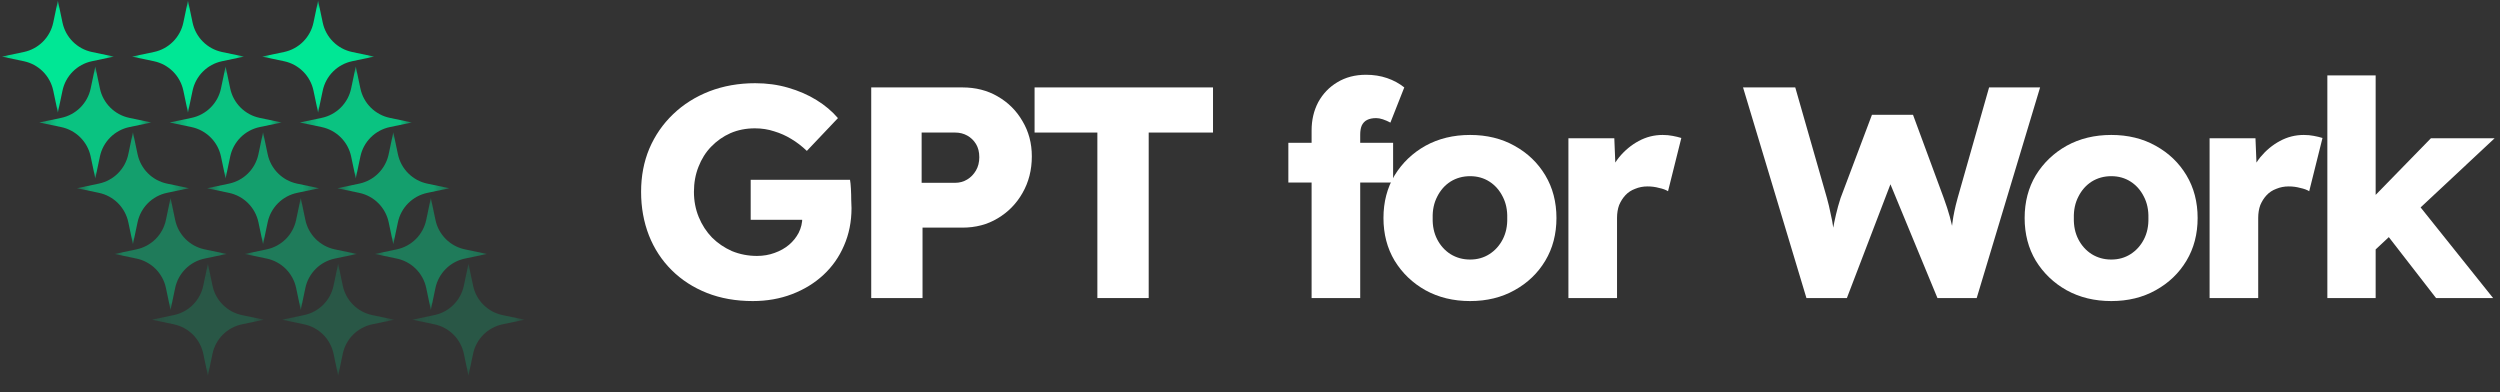 <svg width="153" height="24" viewBox="0 0 153 24" fill="none" xmlns="http://www.w3.org/2000/svg">
<rect x="0" y="0" width="153" height="24" fill="#333333" stroke="none"/>
<g clip-path="url(#clip0_3336_12757)">
<mask id="mask0_3336_12757" style="mask-type:luminance" maskUnits="userSpaceOnUse" x="9" y="16" width="8" height="8">
<path d="M16.187 23.033H9.252V16.099H16.187V23.033Z" fill="white"/>
</mask>
<g mask="url(#mask0_3336_12757)">
<path d="M12.44 21.648L12.723 22.992L13.006 21.648C13.099 21.206 13.318 20.8 13.638 20.481C13.957 20.161 14.363 19.942 14.805 19.849L16.149 19.566L14.805 19.283C14.363 19.19 13.957 18.971 13.638 18.651C13.318 18.331 13.099 17.926 13.006 17.484L12.723 16.14L12.44 17.484C12.347 17.926 12.127 18.331 11.808 18.651C11.488 18.971 11.083 19.19 10.641 19.283L9.297 19.566L10.641 19.849C11.083 19.942 11.488 20.161 11.808 20.481C12.127 20.8 12.347 21.206 12.44 21.648Z" fill="#00E795" fill-opacity="0.2"/>
</g>
</g>
<g clip-path="url(#clip1_3336_12757)">
<mask id="mask1_3336_12757" style="mask-type:luminance" maskUnits="userSpaceOnUse" x="17" y="16" width="8" height="8">
<path d="M24.162 23.033H17.227V16.099H24.162V23.033Z" fill="white"/>
</mask>
<g mask="url(#mask1_3336_12757)">
<path d="M20.413 21.648L20.696 22.992L20.978 21.648C21.071 21.206 21.291 20.8 21.61 20.481C21.93 20.161 22.335 19.942 22.778 19.849L24.122 19.566L22.778 19.283C22.335 19.19 21.93 18.971 21.61 18.651C21.291 18.331 21.071 17.926 20.978 17.484L20.696 16.14L20.413 17.484C20.32 17.926 20.1 18.331 19.781 18.651C19.461 18.971 19.056 19.19 18.613 19.283L17.269 19.566L18.613 19.849C19.056 19.942 19.461 20.161 19.781 20.481C20.1 20.8 20.32 21.206 20.413 21.648Z" fill="#00E795" fill-opacity="0.2"/>
</g>
</g>
<g clip-path="url(#clip2_3336_12757)">
<mask id="mask2_3336_12757" style="mask-type:luminance" maskUnits="userSpaceOnUse" x="25" y="16" width="8" height="8">
<path d="M32.136 23.033H25.202V16.099H32.136V23.033Z" fill="white"/>
</mask>
<g mask="url(#mask2_3336_12757)">
<path d="M28.388 21.648L28.67 22.992L28.953 21.648C29.046 21.206 29.266 20.8 29.585 20.481C29.905 20.161 30.31 19.942 30.752 19.849L32.097 19.566L30.752 19.283C30.31 19.19 29.905 18.971 29.585 18.651C29.266 18.331 29.046 17.926 28.953 17.484L28.67 16.14L28.388 17.484C28.294 17.926 28.075 18.331 27.755 18.651C27.436 18.971 27.03 19.19 26.588 19.283L25.244 19.566L26.588 19.849C27.03 19.942 27.436 20.161 27.755 20.481C28.075 20.8 28.294 21.206 28.388 21.648Z" fill="#00E795" fill-opacity="0.2"/>
</g>
</g>
<g clip-path="url(#clip3_3336_12757)">
<mask id="mask3_3336_12757" style="mask-type:luminance" maskUnits="userSpaceOnUse" x="6" y="12" width="8" height="8">
<path d="M13.903 19.01H6.969V12.075H13.903V19.01Z" fill="white"/>
</mask>
<g mask="url(#mask3_3336_12757)">
<path d="M10.155 17.625L10.437 18.969L10.72 17.625C10.813 17.182 11.033 16.777 11.352 16.457C11.672 16.138 12.077 15.918 12.52 15.825L13.864 15.543L12.52 15.26C12.077 15.167 11.672 14.947 11.352 14.628C11.033 14.308 10.813 13.903 10.72 13.46L10.437 12.116L10.155 13.46C10.062 13.903 9.842 14.308 9.523 14.628C9.203 14.947 8.797 15.167 8.355 15.26L7.011 15.543L8.355 15.825C8.797 15.918 9.203 16.138 9.523 16.457C9.842 16.777 10.062 17.182 10.155 17.625Z" fill="#00E795" fill-opacity="0.4"/>
</g>
</g>
<g clip-path="url(#clip4_3336_12757)">
<mask id="mask4_3336_12757" style="mask-type:luminance" maskUnits="userSpaceOnUse" x="14" y="12" width="8" height="8">
<path d="M21.872 19.01H14.937V12.075H21.872V19.01Z" fill="white"/>
</mask>
<g mask="url(#mask4_3336_12757)">
<path d="M18.123 17.625L18.406 18.969L18.689 17.625C18.782 17.182 19.001 16.777 19.321 16.457C19.64 16.138 20.046 15.918 20.488 15.825L21.832 15.543L20.488 15.26C20.046 15.167 19.64 14.947 19.321 14.628C19.001 14.308 18.782 13.903 18.689 13.46L18.406 12.116L18.123 13.46C18.03 13.903 17.81 14.308 17.491 14.628C17.171 14.947 16.766 15.167 16.324 15.26L14.979 15.543L16.324 15.825C16.766 15.918 17.171 16.138 17.491 16.457C17.81 16.777 18.03 17.182 18.123 17.625Z" fill="#00E795" fill-opacity="0.4"/>
</g>
</g>
<g clip-path="url(#clip5_3336_12757)">
<mask id="mask5_3336_12757" style="mask-type:luminance" maskUnits="userSpaceOnUse" x="22" y="12" width="8" height="8">
<path d="M29.828 19.01H22.893V12.075H29.828V19.01Z" fill="white"/>
</mask>
<g mask="url(#mask5_3336_12757)">
<path d="M26.085 17.625L26.367 18.969L26.65 17.625C26.743 17.182 26.963 16.777 27.282 16.457C27.602 16.138 28.007 15.918 28.45 15.825L29.794 15.543L28.45 15.26C28.007 15.167 27.602 14.947 27.282 14.628C26.963 14.308 26.743 13.903 26.65 13.46L26.367 12.116L26.085 13.46C25.992 13.903 25.772 14.308 25.453 14.628C25.133 14.947 24.727 15.167 24.285 15.26L22.941 15.543L24.285 15.825C24.727 15.918 25.133 16.138 25.453 16.457C25.772 16.777 25.992 17.182 26.085 17.625Z" fill="#00E795" fill-opacity="0.4"/>
</g>
</g>
<g clip-path="url(#clip6_3336_12757)">
<mask id="mask6_3336_12757" style="mask-type:luminance" maskUnits="userSpaceOnUse" x="4" y="8" width="8" height="7">
<path d="M11.596 14.988H4.662V8.054H11.596V14.988Z" fill="white"/>
</mask>
<g mask="url(#mask6_3336_12757)">
<path d="M7.853 13.601L8.136 14.945L8.419 13.601C8.512 13.159 8.732 12.754 9.051 12.434C9.371 12.114 9.776 11.895 10.218 11.802L11.562 11.519L10.218 11.236C9.776 11.143 9.371 10.924 9.051 10.604C8.732 10.285 8.512 9.879 8.419 9.437L8.136 8.093L7.853 9.437C7.76 9.879 7.541 10.285 7.221 10.604C6.902 10.924 6.496 11.143 6.054 11.236L4.71 11.519L6.054 11.802C6.496 11.895 6.902 12.114 7.221 12.434C7.541 12.754 7.76 13.159 7.853 13.601Z" fill="#00E795" fill-opacity="0.6"/>
</g>
</g>
<g clip-path="url(#clip7_3336_12757)">
<mask id="mask7_3336_12757" style="mask-type:luminance" maskUnits="userSpaceOnUse" x="12" y="8" width="8" height="7">
<path d="M19.565 14.988H12.63V8.054H19.565V14.988Z" fill="white"/>
</mask>
<g mask="url(#mask7_3336_12757)">
<path d="M15.816 13.603L16.099 14.947L16.381 13.603C16.474 13.161 16.694 12.755 17.014 12.436C17.333 12.116 17.739 11.897 18.181 11.804L19.525 11.521L18.181 11.238C17.739 11.145 17.333 10.926 17.014 10.606C16.694 10.287 16.474 9.881 16.381 9.439L16.099 8.095L15.816 9.439C15.723 9.881 15.503 10.287 15.184 10.606C14.864 10.926 14.459 11.145 14.017 11.238L12.672 11.521L14.017 11.804C14.459 11.897 14.864 12.116 15.184 12.436C15.503 12.755 15.723 13.161 15.816 13.603Z" fill="#00E795" fill-opacity="0.6"/>
</g>
</g>
<g clip-path="url(#clip8_3336_12757)">
<mask id="mask8_3336_12757" style="mask-type:luminance" maskUnits="userSpaceOnUse" x="20" y="8" width="8" height="7">
<path d="M27.534 14.988H20.599V8.054H27.534V14.988Z" fill="white"/>
</mask>
<g mask="url(#mask8_3336_12757)">
<path d="M23.787 13.603L24.07 14.947L24.352 13.603C24.445 13.161 24.665 12.755 24.985 12.436C25.304 12.116 25.71 11.897 26.152 11.804L27.496 11.521L26.152 11.238C25.71 11.145 25.304 10.926 24.985 10.606C24.665 10.287 24.445 9.881 24.352 9.439L24.07 8.095L23.787 9.439C23.694 9.881 23.474 10.287 23.155 10.606C22.835 10.926 22.43 11.145 21.988 11.238L20.643 11.521L21.988 11.804C22.43 11.897 22.835 12.116 23.155 12.436C23.474 12.755 23.694 13.161 23.787 13.603Z" fill="#00E795" fill-opacity="0.6"/>
</g>
</g>
<g clip-path="url(#clip9_3336_12757)">
<mask id="mask9_3336_12757" style="mask-type:luminance" maskUnits="userSpaceOnUse" x="2" y="4" width="8" height="7">
<path d="M9.296 10.963H2.361V4.028H9.296V10.963Z" fill="white"/>
</mask>
<g mask="url(#mask9_3336_12757)">
<path d="M5.549 9.578L5.832 10.922L6.114 9.578C6.207 9.136 6.427 8.73 6.747 8.411C7.066 8.091 7.472 7.871 7.914 7.778L9.258 7.496L7.914 7.213C7.472 7.12 7.066 6.9 6.747 6.581C6.427 6.261 6.207 5.856 6.114 5.414L5.832 4.069L5.549 5.414C5.456 5.856 5.236 6.261 4.917 6.581C4.597 6.9 4.192 7.12 3.75 7.213L2.405 7.496L3.75 7.778C4.192 7.871 4.597 8.091 4.917 8.411C5.236 8.73 5.456 9.136 5.549 9.578Z" fill="#00E795" fill-opacity="0.8"/>
</g>
</g>
<g clip-path="url(#clip10_3336_12757)">
<mask id="mask10_3336_12757" style="mask-type:luminance" maskUnits="userSpaceOnUse" x="10" y="4" width="8" height="7">
<path d="M17.271 10.963H10.336V4.028H17.271V10.963Z" fill="white"/>
</mask>
<g mask="url(#mask10_3336_12757)">
<path d="M13.524 9.578L13.806 10.922L14.089 9.578C14.182 9.136 14.402 8.73 14.721 8.411C15.041 8.091 15.446 7.871 15.888 7.778L17.233 7.496L15.888 7.213C15.446 7.12 15.041 6.9 14.721 6.581C14.402 6.261 14.182 5.856 14.089 5.414L13.806 4.069L13.524 5.414C13.431 5.856 13.211 6.261 12.891 6.581C12.572 6.9 12.166 7.12 11.724 7.213L10.38 7.496L11.724 7.778C12.166 7.871 12.572 8.091 12.891 8.411C13.211 8.73 13.431 9.136 13.524 9.578Z" fill="#00E795" fill-opacity="0.8"/>
</g>
</g>
<g clip-path="url(#clip11_3336_12757)">
<mask id="mask11_3336_12757" style="mask-type:luminance" maskUnits="userSpaceOnUse" x="18" y="4" width="8" height="7">
<path d="M25.239 10.963H18.304V4.028H25.239V10.963Z" fill="white"/>
</mask>
<g mask="url(#mask11_3336_12757)">
<path d="M21.49 9.578L21.773 10.922L22.056 9.578C22.149 9.136 22.368 8.73 22.688 8.411C23.007 8.091 23.413 7.871 23.855 7.778L25.199 7.496L23.855 7.213C23.413 7.12 23.007 6.9 22.688 6.581C22.368 6.261 22.149 5.856 22.056 5.414L21.773 4.069L21.49 5.414C21.397 5.856 21.178 6.261 20.858 6.581C20.539 6.9 20.133 7.12 19.691 7.213L18.347 7.496L19.691 7.778C20.133 7.871 20.539 8.091 20.858 8.411C21.178 8.73 21.397 9.136 21.49 9.578Z" fill="#00E795" fill-opacity="0.8"/>
</g>
</g>
<g clip-path="url(#clip12_3336_12757)">
<mask id="mask12_3336_12757" style="mask-type:luminance" maskUnits="userSpaceOnUse" x="0" y="-1" width="8" height="8">
<path d="M7.008 6.932H0.073V-0.003H7.008V6.932Z" fill="white"/>
</mask>
<g mask="url(#mask12_3336_12757)">
<path d="M3.259 5.546L3.542 6.891L3.825 5.546C3.918 5.104 4.137 4.699 4.457 4.379C4.776 4.06 5.182 3.84 5.624 3.747L6.968 3.464L5.624 3.182C5.182 3.089 4.776 2.869 4.457 2.549C4.137 2.23 3.918 1.824 3.825 1.382L3.542 0.038L3.259 1.382C3.166 1.824 2.946 2.23 2.627 2.549C2.307 2.869 1.902 3.089 1.46 3.182L0.116 3.464L1.46 3.747C1.902 3.84 2.307 4.06 2.627 4.379C2.946 4.699 3.166 5.104 3.259 5.546Z" fill="#00E795"/>
</g>
</g>
<g clip-path="url(#clip13_3336_12757)">
<mask id="mask13_3336_12757" style="mask-type:luminance" maskUnits="userSpaceOnUse" x="8" y="-1" width="7" height="8">
<path d="M14.964 6.932H8.029V-0.003H14.964V6.932Z" fill="white"/>
</mask>
<g mask="url(#mask13_3336_12757)">
<path d="M11.221 5.546L11.504 6.891L11.786 5.546C11.88 5.104 12.099 4.699 12.419 4.379C12.738 4.06 13.144 3.84 13.586 3.747L14.93 3.464L13.586 3.182C13.144 3.089 12.738 2.869 12.419 2.549C12.099 2.23 11.88 1.824 11.786 1.382L11.504 0.038L11.221 1.382C11.128 1.824 10.908 2.23 10.589 2.549C10.269 2.869 9.864 3.089 9.422 3.182L8.077 3.464L9.422 3.747C9.864 3.84 10.269 4.06 10.589 4.379C10.908 4.699 11.128 5.104 11.221 5.546Z" fill="#00E795"/>
</g>
</g>
<g clip-path="url(#clip14_3336_12757)">
<mask id="mask14_3336_12757" style="mask-type:luminance" maskUnits="userSpaceOnUse" x="15" y="-1" width="8" height="8">
<path d="M22.932 6.932H15.998V-0.003H22.932V6.932Z" fill="white"/>
</mask>
<g mask="url(#mask14_3336_12757)">
<path d="M19.185 5.546L19.468 6.891L19.751 5.546C19.844 5.104 20.063 4.699 20.383 4.379C20.702 4.06 21.108 3.84 21.55 3.747L22.894 3.464L21.55 3.182C21.108 3.089 20.702 2.869 20.383 2.549C20.063 2.23 19.844 1.824 19.751 1.382L19.468 0.038L19.185 1.382C19.092 1.824 18.872 2.23 18.553 2.549C18.233 2.869 17.828 3.089 17.386 3.182L16.041 3.464L17.386 3.747C17.828 3.84 18.233 4.06 18.553 4.379C18.872 4.699 19.092 5.104 19.185 5.546Z" fill="#00E795"/>
</g>
</g>
<path d="M46.072 18.425C45.037 18.425 44.101 18.259 43.263 17.928C42.426 17.596 41.705 17.13 41.102 16.528C40.498 15.927 40.036 15.221 39.716 14.41C39.395 13.588 39.235 12.698 39.235 11.74C39.235 10.782 39.402 9.905 39.734 9.107C40.079 8.296 40.566 7.59 41.194 6.989C41.822 6.387 42.561 5.921 43.411 5.589C44.273 5.258 45.209 5.092 46.219 5.092C46.934 5.092 47.605 5.184 48.233 5.368C48.874 5.552 49.453 5.804 49.97 6.123C50.487 6.442 50.925 6.811 51.282 7.228L49.379 9.235C49.071 8.941 48.751 8.695 48.418 8.499C48.098 8.302 47.753 8.149 47.383 8.038C47.014 7.916 46.62 7.854 46.201 7.854C45.659 7.854 45.16 7.952 44.704 8.149C44.261 8.345 43.867 8.622 43.522 8.978C43.189 9.321 42.931 9.733 42.746 10.211C42.561 10.678 42.469 11.188 42.469 11.74C42.469 12.293 42.567 12.808 42.764 13.287C42.961 13.766 43.232 14.183 43.577 14.539C43.922 14.883 44.329 15.159 44.797 15.368C45.277 15.564 45.788 15.663 46.33 15.663C46.712 15.663 47.069 15.601 47.402 15.479C47.747 15.356 48.042 15.19 48.289 14.981C48.535 14.773 48.732 14.527 48.88 14.245C49.028 13.95 49.102 13.637 49.102 13.305V12.827L49.508 13.453H45.942V11.003H52.021C52.046 11.138 52.064 11.323 52.076 11.556C52.089 11.789 52.095 12.016 52.095 12.237C52.107 12.458 52.113 12.624 52.113 12.735C52.113 13.569 51.959 14.337 51.651 15.037C51.356 15.724 50.937 16.32 50.395 16.823C49.853 17.326 49.213 17.719 48.474 18.002C47.734 18.284 46.934 18.425 46.072 18.425Z" fill="white"/>
<path d="M53.319 18.241V5.35H58.898C59.711 5.35 60.432 5.534 61.06 5.902C61.701 6.27 62.206 6.774 62.575 7.412C62.957 8.051 63.148 8.769 63.148 9.567C63.148 10.402 62.957 11.151 62.575 11.814C62.206 12.464 61.701 12.98 61.06 13.361C60.432 13.741 59.711 13.931 58.898 13.931H56.459V18.241H53.319ZM56.404 11.188H58.455C58.726 11.188 58.972 11.12 59.194 10.985C59.416 10.85 59.594 10.666 59.73 10.432C59.865 10.199 59.933 9.929 59.933 9.622C59.933 9.303 59.865 9.033 59.73 8.812C59.594 8.591 59.416 8.419 59.194 8.296C58.972 8.173 58.726 8.112 58.455 8.112H56.404V11.188Z" fill="white"/>
<path d="M67.159 18.241V8.112H63.316V5.35H74.236V8.112H70.3V18.241H67.159Z" fill="white"/>
<path d="M80.27 18.241V7.983C80.27 7.345 80.405 6.768 80.676 6.252C80.96 5.736 81.348 5.331 81.84 5.037C82.345 4.73 82.93 4.576 83.596 4.576C84.064 4.576 84.495 4.644 84.889 4.779C85.283 4.914 85.634 5.104 85.942 5.35L85.092 7.504C84.932 7.418 84.778 7.351 84.63 7.302C84.482 7.253 84.347 7.228 84.224 7.228C84.002 7.228 83.817 7.265 83.669 7.339C83.522 7.412 83.411 7.529 83.337 7.688C83.275 7.836 83.245 8.02 83.245 8.241V18.241H81.766C81.434 18.241 81.138 18.241 80.879 18.241C80.633 18.241 80.43 18.241 80.27 18.241ZM78.847 11.169V8.738H85.258V11.169H78.847Z" fill="white"/>
<path d="M89.971 18.425C88.948 18.425 88.037 18.204 87.236 17.762C86.448 17.32 85.82 16.718 85.352 15.957C84.896 15.196 84.668 14.324 84.668 13.342C84.668 12.36 84.896 11.488 85.352 10.727C85.82 9.966 86.448 9.364 87.236 8.922C88.037 8.48 88.948 8.259 89.971 8.259C90.993 8.259 91.898 8.48 92.687 8.922C93.487 9.364 94.116 9.966 94.571 10.727C95.027 11.488 95.255 12.36 95.255 13.342C95.255 14.324 95.027 15.196 94.571 15.957C94.116 16.718 93.487 17.32 92.687 17.762C91.898 18.204 90.993 18.425 89.971 18.425ZM89.971 15.884C90.414 15.884 90.808 15.773 91.153 15.552C91.498 15.331 91.769 15.03 91.966 14.65C92.163 14.269 92.256 13.833 92.243 13.342C92.256 12.851 92.163 12.415 91.966 12.035C91.769 11.642 91.498 11.335 91.153 11.114C90.808 10.893 90.414 10.782 89.971 10.782C89.527 10.782 89.127 10.893 88.77 11.114C88.425 11.335 88.154 11.642 87.957 12.035C87.76 12.415 87.667 12.851 87.68 13.342C87.667 13.833 87.76 14.269 87.957 14.65C88.154 15.03 88.425 15.331 88.77 15.552C89.127 15.773 89.527 15.884 89.971 15.884Z" fill="white"/>
<path d="M95.987 18.241V8.462H98.796L98.925 11.648L98.371 11.04C98.518 10.512 98.758 10.04 99.091 9.622C99.436 9.205 99.836 8.873 100.292 8.628C100.748 8.382 101.234 8.259 101.752 8.259C101.973 8.259 102.177 8.278 102.361 8.315C102.559 8.351 102.737 8.394 102.897 8.444L102.084 11.703C101.949 11.617 101.764 11.55 101.53 11.501C101.308 11.439 101.074 11.409 100.828 11.409C100.557 11.409 100.304 11.458 100.07 11.556C99.836 11.642 99.639 11.771 99.479 11.943C99.319 12.114 99.19 12.317 99.091 12.55C99.005 12.784 98.962 13.048 98.962 13.342V18.241H95.987Z" fill="white"/>
<path d="M110.554 18.241L106.674 5.35H109.87L111.81 12.127C111.896 12.434 111.97 12.747 112.032 13.066C112.106 13.373 112.161 13.668 112.198 13.95C112.247 14.232 112.284 14.496 112.309 14.742C112.334 14.975 112.358 15.172 112.383 15.331H111.976C112.05 14.877 112.112 14.472 112.161 14.116C112.223 13.76 112.29 13.428 112.364 13.121C112.438 12.802 112.531 12.47 112.641 12.127L114.563 7.026H117.076L118.96 12.127C119.108 12.532 119.231 12.912 119.33 13.269C119.428 13.625 119.502 13.968 119.552 14.3C119.613 14.619 119.662 14.938 119.699 15.258L119.33 15.313C119.355 15.092 119.373 14.889 119.385 14.705C119.398 14.509 119.41 14.324 119.422 14.152C119.447 13.968 119.472 13.778 119.496 13.582C119.521 13.385 119.558 13.17 119.607 12.937C119.656 12.691 119.724 12.415 119.81 12.108L121.732 5.35H124.854L120.974 18.241H118.572L115.505 10.819L115.856 10.856L113.029 18.241H110.554Z" fill="white"/>
<path d="M129.211 18.425C128.188 18.425 127.277 18.204 126.476 17.762C125.688 17.32 125.06 16.718 124.591 15.957C124.136 15.196 123.908 14.324 123.908 13.342C123.908 12.36 124.136 11.488 124.591 10.727C125.06 9.966 125.688 9.364 126.476 8.922C127.277 8.48 128.188 8.259 129.211 8.259C130.233 8.259 131.138 8.48 131.927 8.922C132.727 9.364 133.355 9.966 133.811 10.727C134.267 11.488 134.495 12.36 134.495 13.342C134.495 14.324 134.267 15.196 133.811 15.957C133.355 16.718 132.727 17.32 131.927 17.762C131.138 18.204 130.233 18.425 129.211 18.425ZM129.211 15.884C129.654 15.884 130.048 15.773 130.393 15.552C130.738 15.331 131.009 15.03 131.206 14.65C131.403 14.269 131.495 13.833 131.483 13.342C131.495 12.851 131.403 12.415 131.206 12.035C131.009 11.642 130.738 11.335 130.393 11.114C130.048 10.893 129.654 10.782 129.211 10.782C128.767 10.782 128.367 10.893 128.01 11.114C127.665 11.335 127.394 11.642 127.197 12.035C127 12.415 126.907 12.851 126.919 13.342C126.907 13.833 127 14.269 127.197 14.65C127.394 15.03 127.665 15.331 128.01 15.552C128.367 15.773 128.767 15.884 129.211 15.884Z" fill="white"/>
<path d="M135.227 18.241V8.462H138.035L138.165 11.648L137.61 11.04C137.758 10.512 137.998 10.04 138.331 9.622C138.676 9.205 139.076 8.873 139.532 8.628C139.988 8.382 140.474 8.259 140.991 8.259C141.213 8.259 141.416 8.278 141.601 8.315C141.798 8.351 141.977 8.394 142.137 8.444L141.324 11.703C141.189 11.617 141.004 11.55 140.77 11.501C140.548 11.439 140.314 11.409 140.068 11.409C139.797 11.409 139.544 11.458 139.31 11.556C139.076 11.642 138.879 11.771 138.719 11.943C138.559 12.114 138.429 12.317 138.331 12.55C138.245 12.784 138.202 13.048 138.202 13.342V18.241H135.227Z" fill="white"/>
<path d="M145.279 15.368L144.189 13.158L148.771 8.462H152.67L145.279 15.368ZM142.434 18.241V4.613H145.39V18.241H142.434ZM149.086 18.241L145.631 13.784L147.718 12.164L152.578 18.241H149.086Z" fill="white"/>
<defs>
<clipPath id="clip0_3336_12757">
<rect width="6.935" height="6.935" fill="white" transform="matrix(-1 0 0 -1 16.195 23.035)"/>
</clipPath>
<clipPath id="clip1_3336_12757">
<rect width="6.935" height="6.935" fill="white" transform="matrix(-1 0 0 -1 24.163 23.035)"/>
</clipPath>
<clipPath id="clip2_3336_12757">
<rect width="6.935" height="6.935" fill="white" transform="matrix(-1 0 0 -1 32.131 23.035)"/>
</clipPath>
<clipPath id="clip3_3336_12757">
<rect width="6.935" height="6.935" fill="white" transform="matrix(-1 0 0 -1 13.897 19.01)"/>
</clipPath>
<clipPath id="clip4_3336_12757">
<rect width="6.935" height="6.935" fill="white" transform="matrix(-1 0 0 -1 21.865 19.01)"/>
</clipPath>
<clipPath id="clip5_3336_12757">
<rect width="6.935" height="6.935" fill="white" transform="matrix(-1 0 0 -1 29.833 19.01)"/>
</clipPath>
<clipPath id="clip6_3336_12757">
<rect width="6.935" height="6.935" fill="white" transform="matrix(-1 0 0 -1 11.601 14.986)"/>
</clipPath>
<clipPath id="clip7_3336_12757">
<rect width="6.935" height="6.935" fill="white" transform="matrix(-1 0 0 -1 19.569 14.986)"/>
</clipPath>
<clipPath id="clip8_3336_12757">
<rect width="6.935" height="6.935" fill="white" transform="matrix(-1 0 0 -1 27.537 14.986)"/>
</clipPath>
<clipPath id="clip9_3336_12757">
<rect width="6.935" height="6.935" fill="white" transform="matrix(-1 0 0 -1 9.299 10.961)"/>
</clipPath>
<clipPath id="clip10_3336_12757">
<rect width="6.935" height="6.935" fill="white" transform="matrix(-1 0 0 -1 17.267 10.961)"/>
</clipPath>
<clipPath id="clip11_3336_12757">
<rect width="6.935" height="6.935" fill="white" transform="matrix(-1 0 0 -1 25.235 10.961)"/>
</clipPath>
<clipPath id="clip12_3336_12757">
<rect width="6.935" height="6.935" fill="white" transform="matrix(-1 0 0 -1 7.003 6.934)"/>
</clipPath>
<clipPath id="clip13_3336_12757">
<rect width="6.935" height="6.935" fill="white" transform="matrix(-1 0 0 -1 14.971 6.934)"/>
</clipPath>
<clipPath id="clip14_3336_12757">
<rect width="6.935" height="6.935" fill="white" transform="matrix(-1 0 0 -1 22.939 6.934)"/>
</clipPath>
</defs>
</svg>
